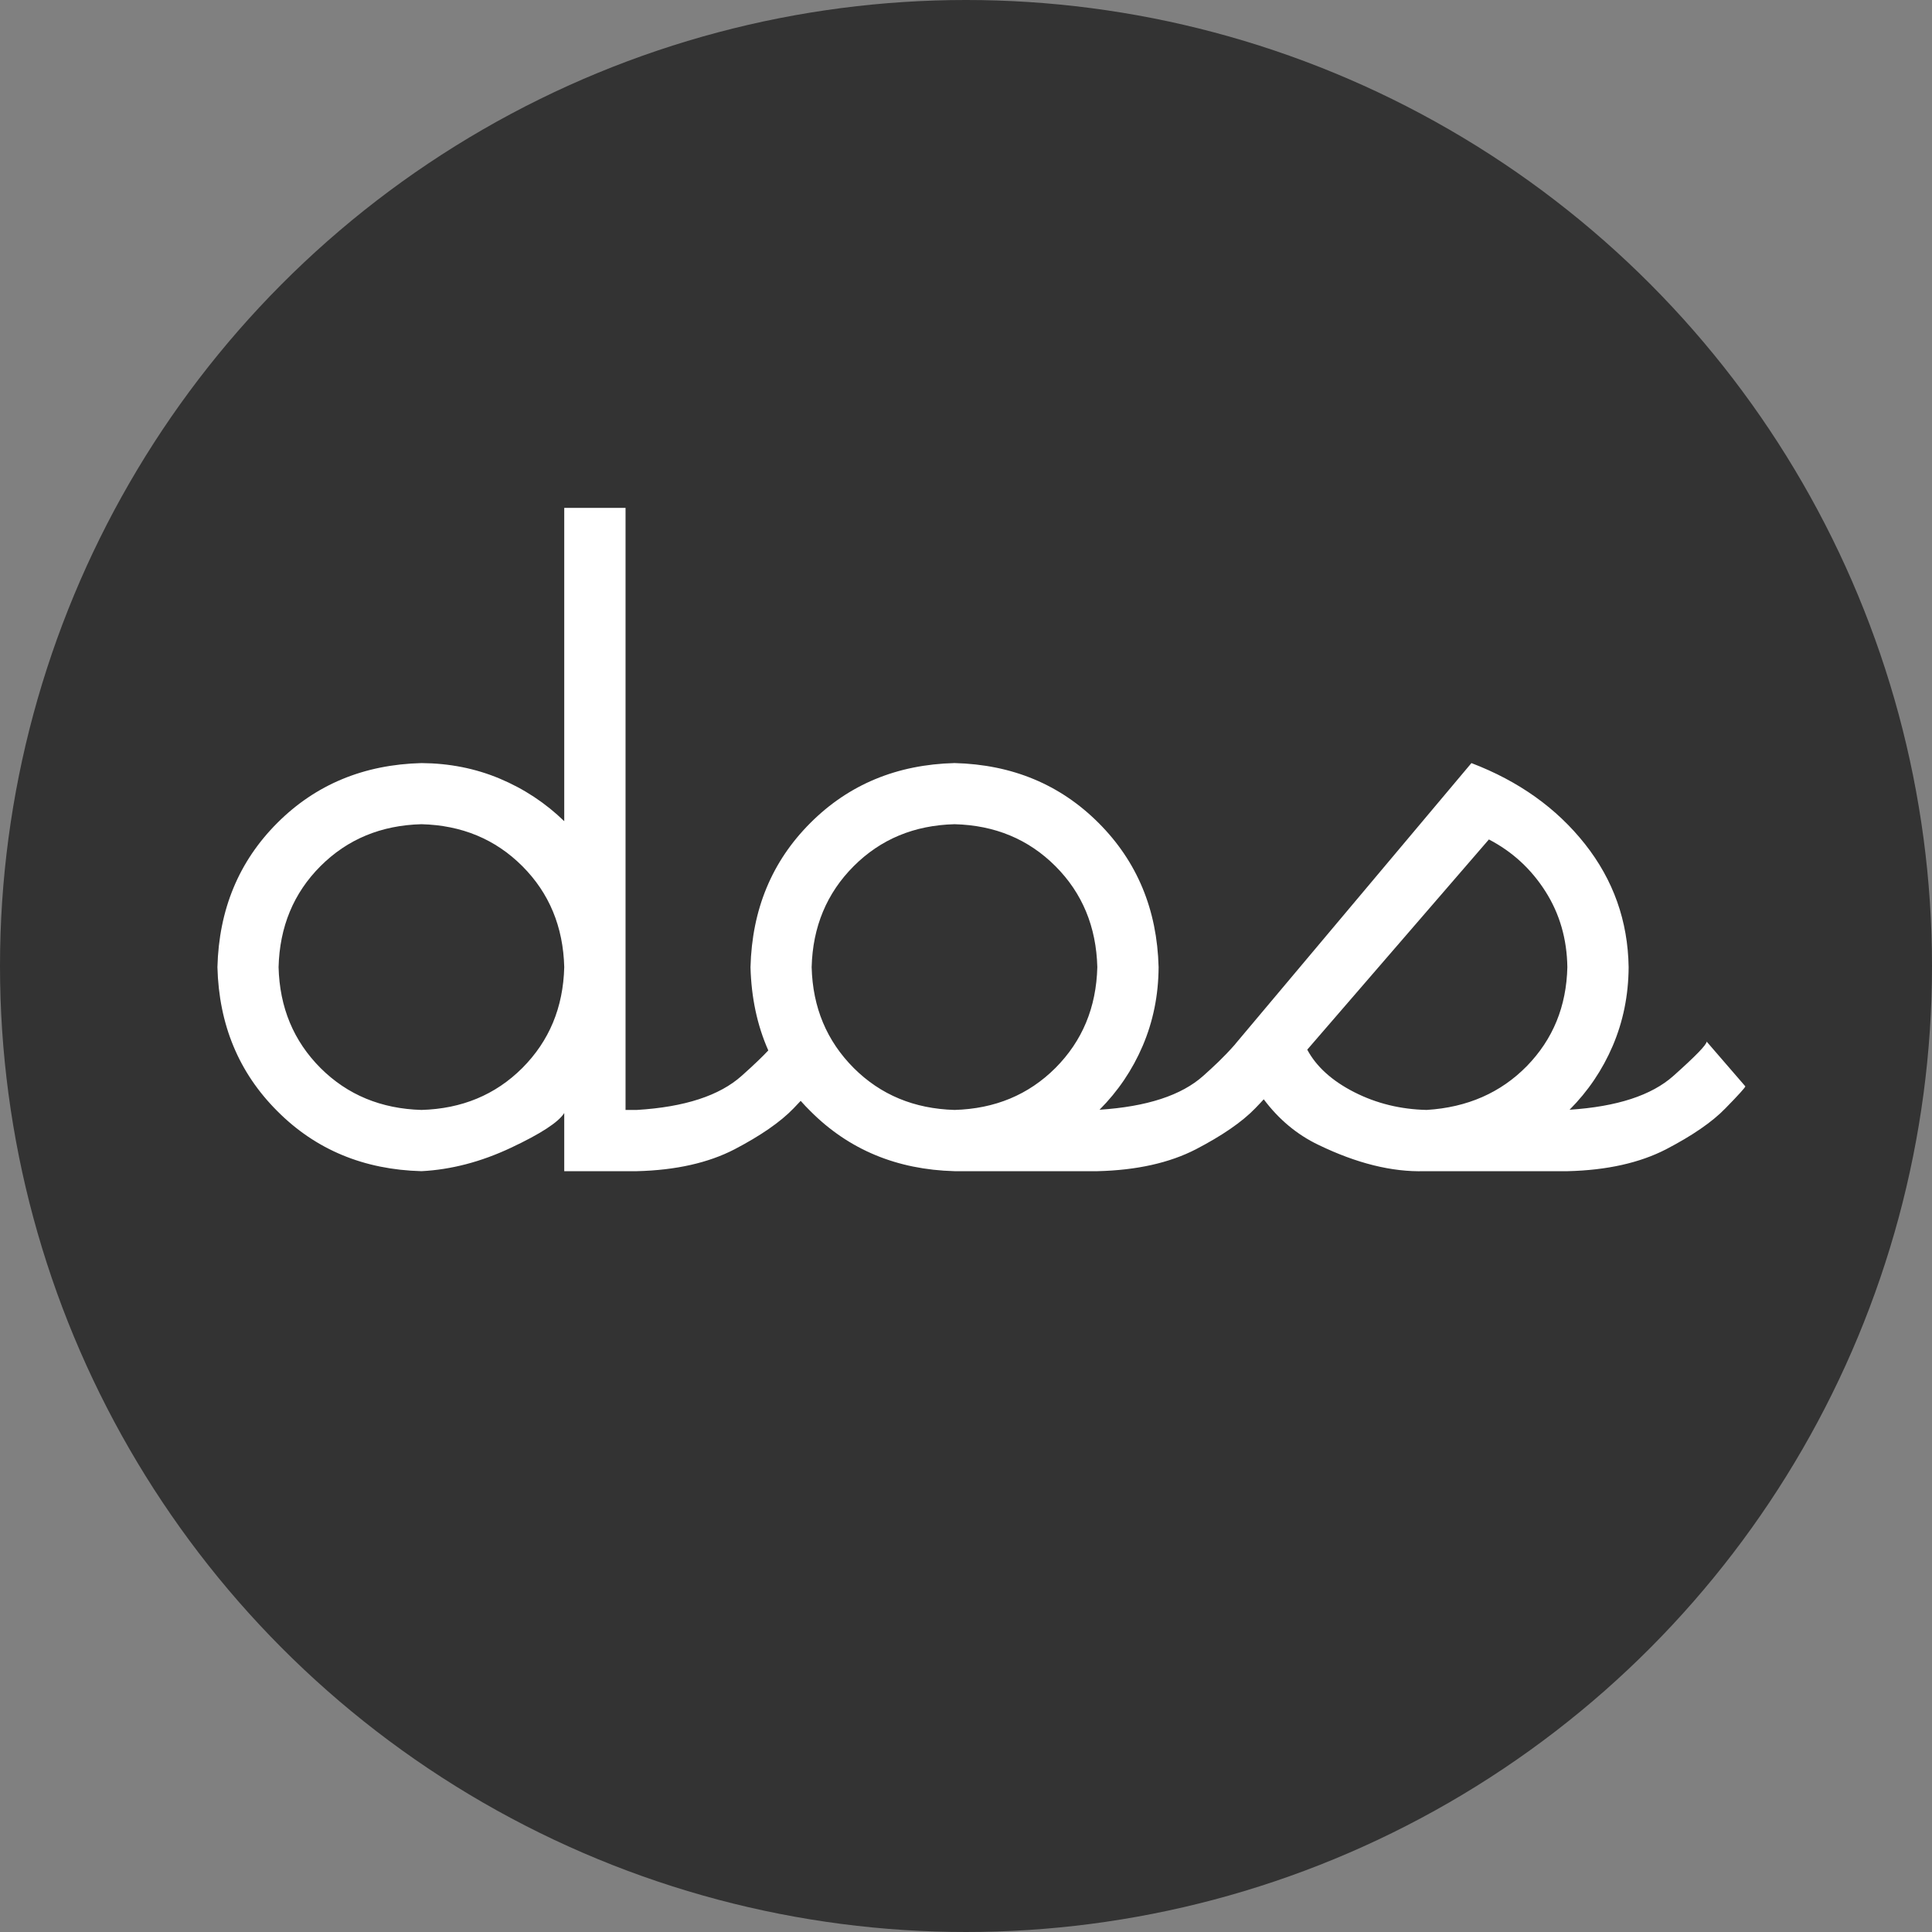 <?xml version="1.0" encoding="UTF-8" standalone="no"?>
<!DOCTYPE svg PUBLIC "-//W3C//DTD SVG 1.1//EN" "http://www.w3.org/Graphics/SVG/1.1/DTD/svg11.dtd">
<svg width="100%" height="100%" viewBox="0 0 100 100" version="1.1" xmlns="http://www.w3.org/2000/svg" xmlns:xlink="http://www.w3.org/1999/xlink" xml:space="preserve" xmlns:serif="http://www.serif.com/" style="fill-rule:evenodd;clip-rule:evenodd;stroke-linejoin:round;stroke-miterlimit:2;">
    <rect x="0" y="0" width="100" height="100" fill="#808080" stroke="none"/>
    <g transform="matrix(1,0,0,1,0,0.002)">
        <g transform="matrix(1,0,0,1,0,-4e-05)">
            <g>
                <g id="path4143" transform="matrix(1,0,0,1,0,-952.362)">
                    <circle cx="50" cy="1002.36" r="50" style="fill:rgb(51,51,51);"/>
                </g>
                <g id="path2990" transform="matrix(1,0,0,1,0,-952.362)">
                    <path d="M29.205,978.648L29.205,994.865C28.243,993.931 27.133,993.194 25.868,992.662C24.603,992.131 23.253,991.867 21.816,991.857C18.834,991.934 16.344,992.964 14.353,994.955C12.361,996.947 11.331,999.437 11.254,1002.42C11.331,1005.4 12.361,1007.88 14.353,1009.87C16.344,1011.87 18.834,1012.9 21.816,1012.98C23.349,1012.9 24.891,1012.5 26.443,1011.77C27.996,1011.04 28.913,1010.44 29.205,1009.97L29.205,1012.98L32.969,1012.98C34.978,1012.93 36.661,1012.55 38.016,1011.85C39.371,1011.14 40.388,1010.44 41.074,1009.73C41.239,1009.56 41.318,1009.47 41.443,1009.34C41.604,1009.52 41.769,1009.7 41.945,1009.87C43.936,1011.87 46.426,1012.9 49.408,1012.98L56.813,1012.98C58.839,1012.93 60.53,1012.55 61.893,1011.85C63.255,1011.14 64.279,1010.44 64.967,1009.73C65.164,1009.53 65.27,1009.41 65.411,1009.26C66.19,1010.3 67.135,1011.09 68.246,1011.62C70.21,1012.57 72.043,1013.03 73.737,1012.98L81.15,1012.98C83.176,1012.93 84.867,1012.55 86.23,1011.85C87.592,1011.14 88.616,1010.44 89.304,1009.73C89.991,1009.03 90.338,1008.64 90.339,1008.59L88.334,1006.27C88.349,1006.42 87.778,1007.01 86.624,1008.04C85.484,1009.06 83.687,1009.64 81.241,1009.8C82.196,1008.84 82.941,1007.74 83.476,1006.49C84.013,1005.23 84.289,1003.88 84.298,1002.42C84.26,1000.03 83.509,997.911 82.038,996.048C80.567,994.186 78.603,992.789 76.161,991.857L64.021,1006.3C63.982,1006.34 63.95,1006.39 63.915,1006.43C63.316,1007.11 62.81,1007.57 62.287,1008.04C61.149,1009.06 59.354,1009.64 56.912,1009.8C57.867,1008.84 58.612,1007.74 59.147,1006.49C59.684,1005.23 59.961,1003.88 59.969,1002.42C59.892,999.436 58.854,996.946 56.863,994.955C54.871,992.963 52.389,991.933 49.408,991.856C46.426,991.933 43.936,992.963 41.945,994.955C39.953,996.946 38.923,999.436 38.846,1002.42C38.887,1003.99 39.191,1005.43 39.767,1006.73C39.487,1007.03 39.034,1007.47 38.394,1008.04C37.245,1009.07 35.438,1009.66 32.969,1009.81L32.378,1009.81L32.378,978.648L29.205,978.648ZM21.816,995.021C23.903,995.075 25.641,995.797 27.035,997.191C28.429,998.585 29.151,1000.33 29.205,1002.42C29.151,1004.51 28.429,1006.24 27.035,1007.64C25.641,1009.03 23.903,1009.75 21.816,1009.81C19.729,1009.75 17.983,1009.03 16.589,1007.64C15.195,1006.24 14.473,1004.51 14.419,1002.42C14.473,1000.33 15.195,998.585 16.589,997.191C17.983,995.797 19.729,995.075 21.816,995.021ZM49.408,995.021C51.495,995.075 53.233,995.797 54.627,997.191C56.021,998.585 56.743,1000.33 56.797,1002.42C56.743,1004.51 56.021,1006.24 54.627,1007.64C53.233,1009.03 51.495,1009.75 49.408,1009.81C47.321,1009.75 45.583,1009.03 44.189,1007.64C42.795,1006.24 42.064,1004.51 42.011,1002.42C42.064,1000.33 42.795,998.585 44.189,997.191C45.583,995.797 47.321,995.075 49.408,995.021ZM77.065,995.81C78.274,996.438 79.251,997.335 79.991,998.498C80.732,999.661 81.105,1000.97 81.126,1002.42C81.079,1004.45 80.383,1006.15 79.03,1007.54C77.676,1008.92 75.949,1009.68 73.843,1009.81C72.507,1009.78 71.254,1009.48 70.095,1008.89C68.937,1008.3 68.128,1007.56 67.663,1006.69L77.065,995.81Z" style="fill:white;fill-rule:nonzero;"/>
                </g>
            </g>
        </g>
    </g>
</svg>
